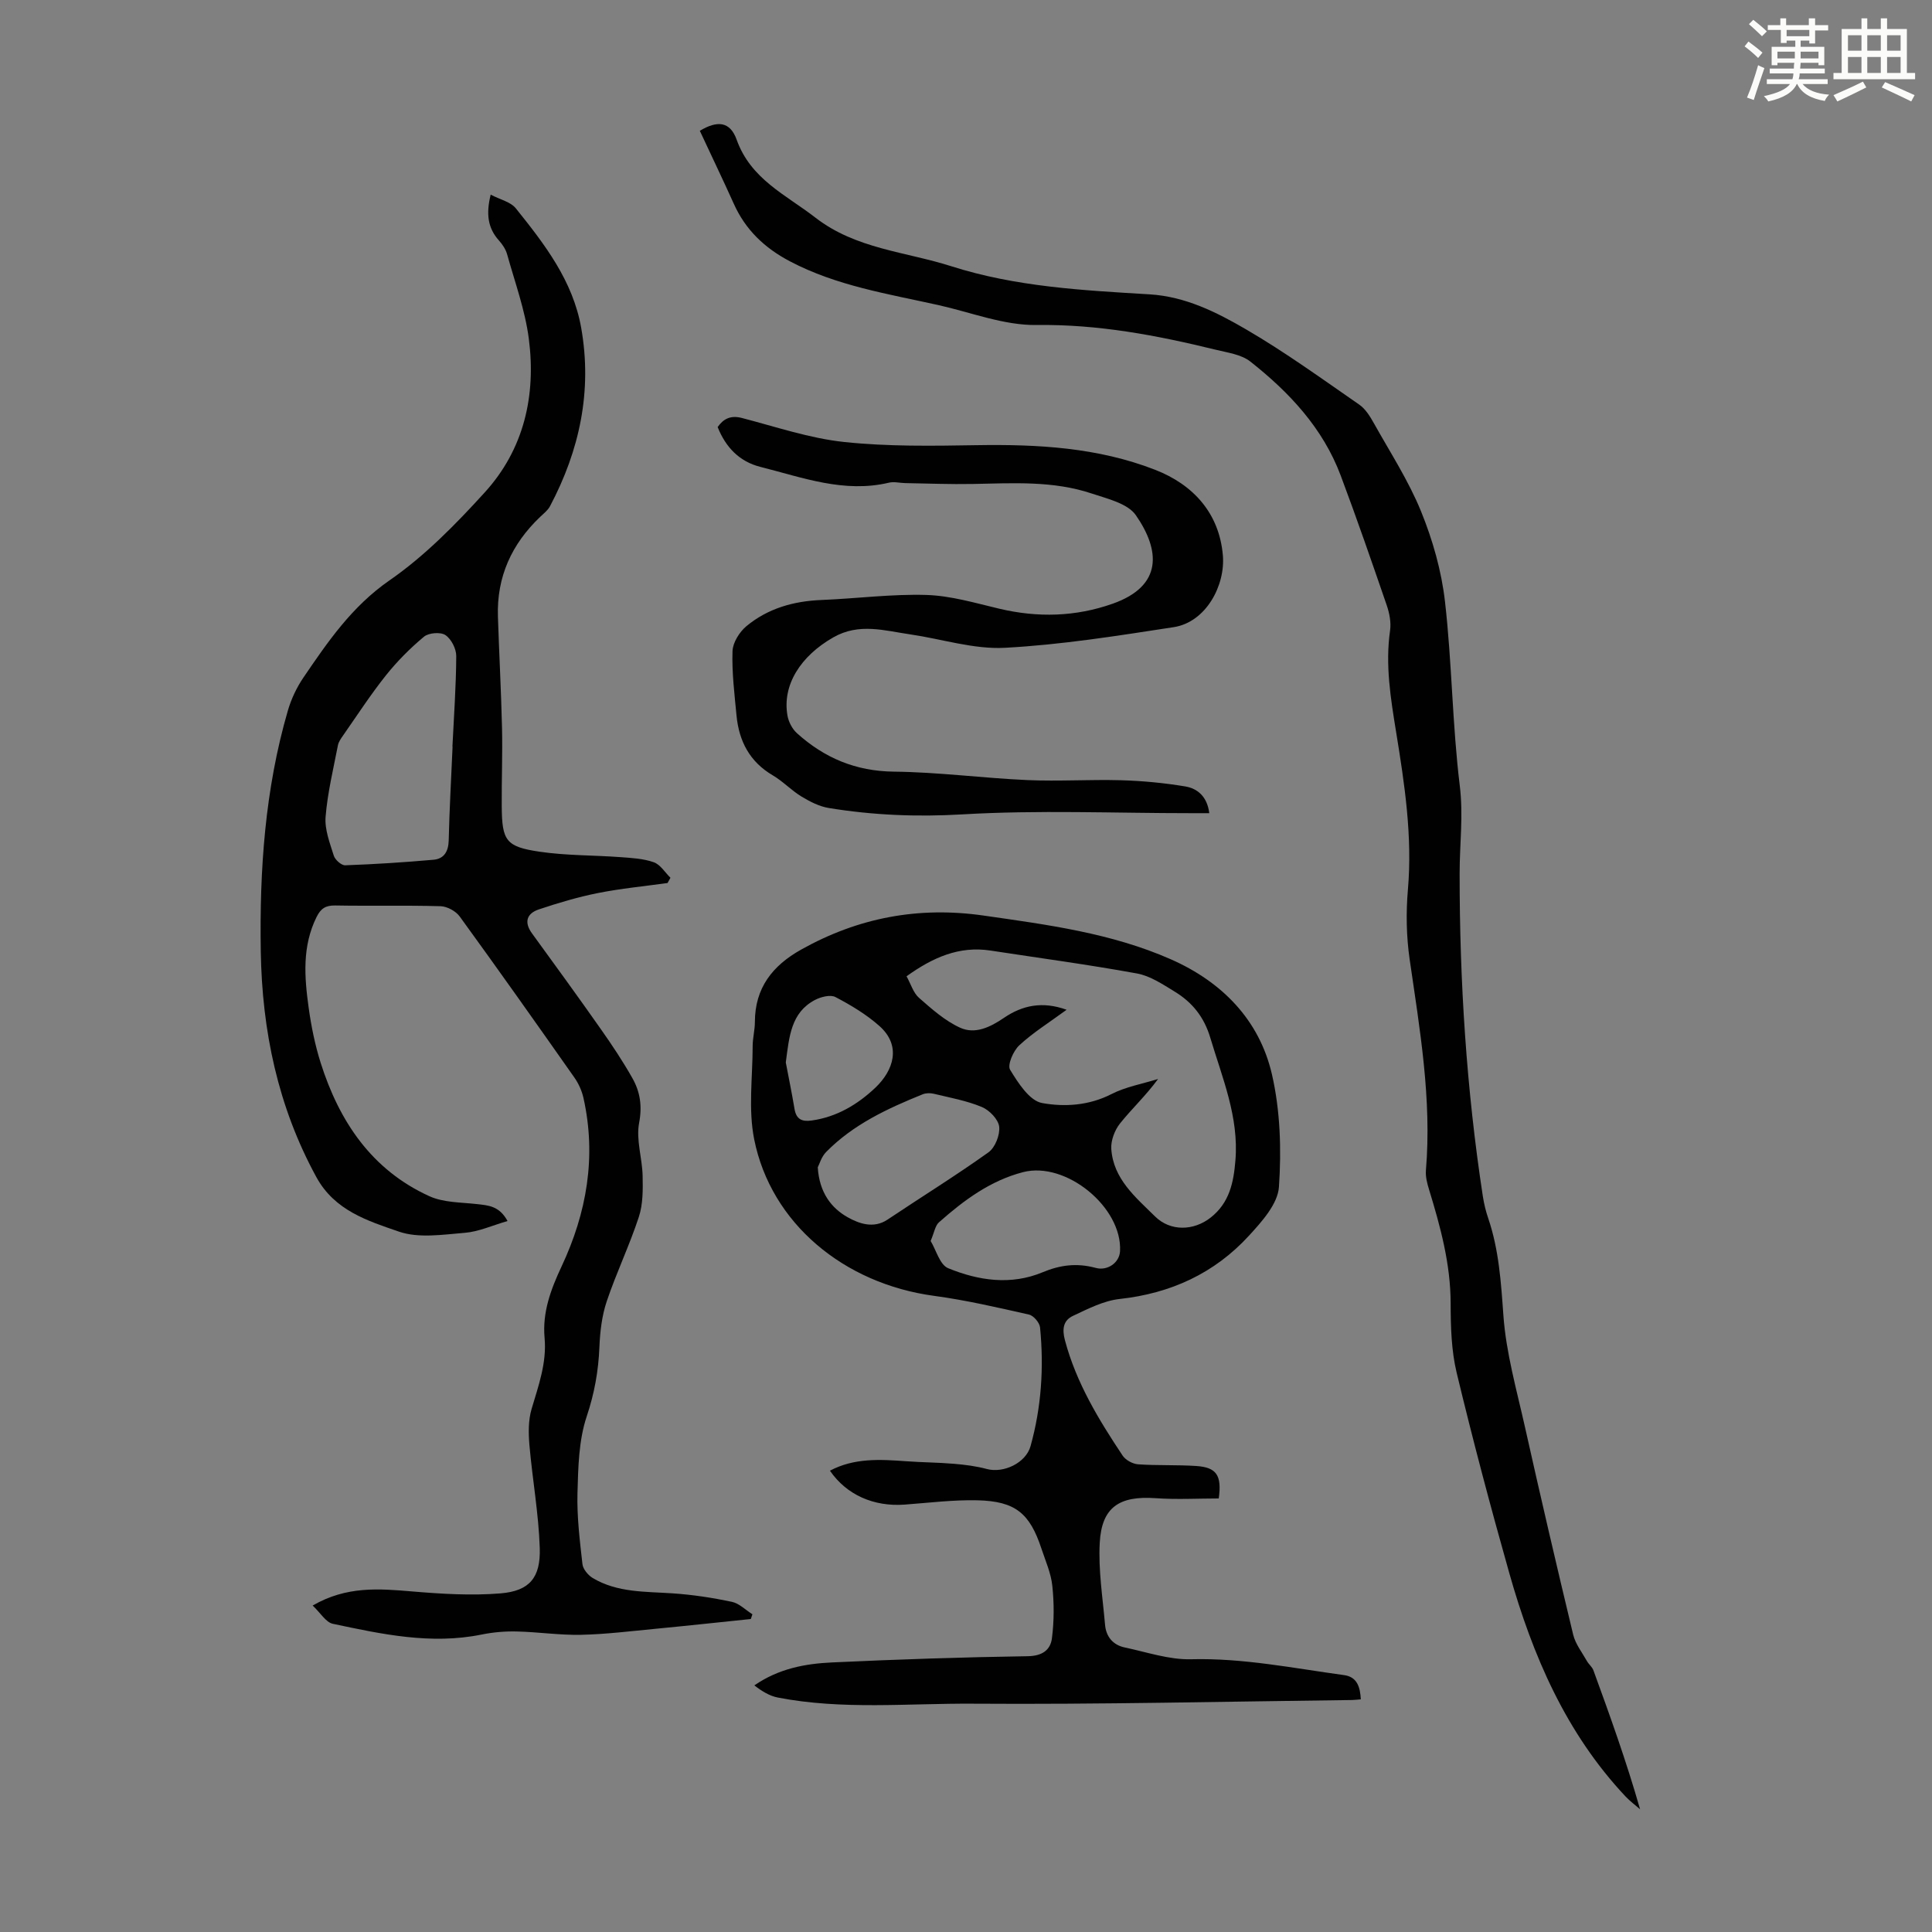 <svg enable-background="new 0 0 400 400" viewBox="0 0 400 400" xmlns="http://www.w3.org/2000/svg"><rect x="0" y="0" width="400" height="400" fill="#808080" stroke="none"/><path d="m361.2 9.6.8-1c.9.7 1.9 1.4 2.9 2.3l-.9 1.1c-1-1-2-1.8-2.8-2.4zm.5 10.6c.9-2.1 1.6-4.3 2.3-6.7.4.2.8.4 1.3.6-.7 2.1-1.5 4.3-2.2 6.6zm.4-15.2.9-.9c1 .8 2 1.6 2.8 2.4l-1 1c-.9-.9-1.8-1.7-2.7-2.5zm12.5-1.2h1.2v1.4h2.7v1.1h-2.7v2.7h-1.2v-.6h-1.8v1.3h4.9v3.8h-1.2v-.5h-3.7c0 .4-.1.9-.1 1.2h5.1v1h-5.2c0 .5-.1.9-.2 1.2h6v1h-5.2c1.1 1.3 2.9 2 5.5 2.2-.4.4-.7.8-.9 1.3-2.9-.5-4.8-1.6-5.7-3.5h-.1c-.8 1.7-2.7 2.9-5.9 3.6-.2-.4-.6-.8-.9-1.1 2.8-.6 4.6-1.4 5.4-2.5h-4.8v-1h5.3c.1-.3.2-.7.2-1.2h-4.9v-1h5c0-.4 0-.8.1-1.2h-3.5v.5h-1.2v-3.8h4.9v-1.3h-1.8v.5h-1.2v-2.7h-2.7v-1h2.6v-1.4h1.2v1.4h4.7v-1.4zm-6.6 8.3h3.6c0-.4 0-.9 0-1.4h-3.6zm1.9-4.6h4.7v-1.3h-4.7zm6.6 3.2h-3.7v1.4h3.7z" fill="#fbfcfa"/><path d="m385.3 3.8h1.3v2.2h2.8v-2.2h1.3v2.2h4.1v9.1h1.7v1.3h-16.9v-1.3h1.7v-9.1h4.1v-2.2zm.4 13.1.7 1.2c-1.8.9-3.8 1.9-6 2.9-.2-.4-.5-.8-.8-1.3 2.3-1 4.3-1.9 6.1-2.8zm-3.1-6.4h2.8v-3.2h-2.8zm0 4.6h2.8v-3.3h-2.8zm4-4.6h2.8v-3.2h-2.8zm0 4.6h2.8v-3.3h-2.8zm3.7 1.9c2.1.9 4.1 1.8 6.1 2.7l-.7 1.3c-2.2-1.1-4.2-2-6.1-2.9zm3.2-9.7h-2.8v3.2h2.8zm-2.8 7.8h2.8v-3.3h-2.8z" fill="#fbfcfa"/><g fill="#010102"><path d="m64.73 332.41c7.03-4.07 13.75-3.5 20.6-2.92 6.08.51 12.26.9 18.32.4 5.97-.5 8.3-3.24 8.1-9.4-.23-7.12-1.52-14.2-2.14-21.32-.21-2.47-.24-5.13.45-7.46 1.43-4.83 3.16-9.55 2.69-14.71-.48-5.31 1.29-10.05 3.51-14.78 5.22-11.12 7.26-22.74 4.54-34.9-.33-1.47-1-2.97-1.87-4.21-7.85-11.17-15.73-22.32-23.75-33.36-.81-1.12-2.61-2.09-3.97-2.13-7.27-.21-14.55-.02-21.83-.15-1.99-.03-2.98.65-3.84 2.39-3 6.06-2.52 12.41-1.64 18.74.53 3.86 1.32 7.74 2.49 11.45 3.85 12.13 10.55 22.17 22.51 27.61 2.92 1.33 6.51 1.26 9.81 1.63 2.35.27 4.66.35 6.37 3.51-3.18.92-5.97 2.21-8.84 2.44-4.55.37-9.55 1.17-13.66-.25-6.43-2.22-13.29-4.34-17.08-11.28-7.98-14.61-11.24-30.3-11.51-46.74-.27-16.84.87-33.55 5.6-49.82.7-2.41 1.82-4.8 3.23-6.87 5.07-7.44 10.04-14.73 17.82-20.12 7.29-5.04 13.69-11.59 19.7-18.19 8.15-8.94 10.68-20.08 9.14-31.88-.77-5.91-2.88-11.66-4.49-17.45-.29-1.03-.96-2.04-1.69-2.85-2.32-2.59-2.69-5.5-1.71-9.49 1.94 1.02 4.13 1.49 5.21 2.84 5.96 7.42 11.81 15 13.53 24.74 2.31 13.07-.32 25.33-6.46 36.93-.45.85-1.31 1.51-2.03 2.2-5.91 5.62-9.02 12.43-8.75 20.65.25 7.72.67 15.43.85 23.15.12 5.36-.1 10.74-.06 16.1.05 7.14.83 8.4 7.86 9.43 5.51.81 11.14.71 16.71 1.12 2.33.17 4.75.3 6.91 1.06 1.36.48 2.31 2.1 3.45 3.21-.2.36-.4.73-.6 1.09-4.82.67-9.67 1.13-14.43 2.08-4.13.82-8.21 2.04-12.21 3.38-2.48.83-3.14 2.61-1.43 4.96 4.79 6.59 9.59 13.18 14.27 19.85 2.31 3.28 4.55 6.64 6.52 10.13 1.6 2.83 2.06 5.75 1.39 9.28-.66 3.48.65 7.29.73 10.97.06 2.84.08 5.86-.79 8.5-1.94 5.91-4.66 11.56-6.64 17.45-1.01 3-1.39 6.3-1.52 9.49-.2 4.94-1.03 9.57-2.63 14.35-1.66 4.96-1.76 10.55-1.91 15.88-.13 4.89.48 9.82 1.03 14.7.12 1.04 1.17 2.3 2.14 2.88 5.12 3.05 10.91 2.78 16.6 3.17 4.09.28 8.18.9 12.19 1.75 1.53.32 2.85 1.69 4.26 2.58-.11.33-.22.65-.33.98-6.6.68-13.19 1.4-19.8 2.03-5.12.49-10.25 1.13-15.39 1.24-4.42.09-8.85-.59-13.28-.69-2.41-.06-4.88.15-7.24.63-10.51 2.14-20.7-.07-30.87-2.23-1.41-.32-2.5-2.23-4.14-3.77zm28.97-177.82c-.01 0-.02 0-.03 0 .3-6.25.76-12.5.79-18.76.01-1.5-1.03-3.54-2.25-4.35-1.01-.67-3.46-.47-4.43.34-2.87 2.39-5.56 5.1-7.89 8.02-3.17 3.98-5.95 8.27-8.87 12.45-.44.62-.92 1.31-1.06 2.03-.95 4.92-2.15 9.83-2.55 14.8-.21 2.63.88 5.42 1.7 8.04.27.86 1.57 2.02 2.36 1.99 6.1-.22 12.2-.61 18.29-1.15 2.16-.19 3.08-1.7 3.14-3.99.15-6.47.52-12.95.8-19.42z"/><path d="m281.74 351.83c-.67.05-1.21.13-1.76.14-26.19.31-52.37.94-78.56.76-13.45-.09-27 1.32-40.37-1.27-1.73-.33-3.34-1.33-4.87-2.52 5.07-3.49 10.53-4.49 16.05-4.75 13.52-.63 27.05-1.09 40.57-1.29 3.01-.05 4.68-1.3 4.99-3.71.46-3.57.46-7.27.08-10.86-.27-2.62-1.41-5.16-2.25-7.7-2.42-7.33-5.4-9.82-13.24-10.01-5.01-.12-10.03.52-15.05.89-6.42.48-12.06-2.01-15.5-7.02 5.02-2.66 10.36-2.35 15.72-1.96 3.34.25 6.7.25 10.03.54 2.26.19 4.54.48 6.73 1.07 3.47.93 8.08-1.25 9.05-4.72 2.25-8.06 2.79-16.3 1.97-24.6-.1-.98-1.34-2.44-2.29-2.65-6.52-1.47-13.05-2.99-19.66-3.88-18.67-2.52-33.75-15.02-37.23-32.39-1.25-6.21-.33-12.86-.32-19.31 0-1.67.46-3.33.46-5 .01-7.04 3.64-11.66 9.55-14.97 11.82-6.63 24.32-9 37.82-7.06 13.19 1.89 26.41 3.62 38.72 9.04 10.57 4.65 18.35 12.52 20.96 23.83 1.73 7.52 1.98 15.59 1.45 23.32-.24 3.51-3.53 7.17-6.2 10.08-7.14 7.79-16.18 11.95-26.78 13.11-3.31.36-6.56 2.04-9.65 3.49-1.98.93-2.32 2.65-1.67 5.08 2.35 8.81 6.98 16.41 11.94 23.86.62.93 2.08 1.72 3.2 1.8 4 .28 8.04.08 12.05.35 4.15.28 5.32 1.88 4.65 6.72-4.27 0-8.72.25-13.13-.06-7.45-.51-11.11 1.86-11.51 9.24-.31 5.63.61 11.33 1.1 16.98.21 2.46 1.64 4.18 4.08 4.69 4.56.96 9.18 2.56 13.74 2.44 10.74-.28 21.14 1.85 31.64 3.28 2.76.36 3.36 2.52 3.49 5.02zm-94.05-149.7c.9 1.62 1.4 3.43 2.58 4.46 2.63 2.31 5.37 4.75 8.5 6.18 3.11 1.43 6.26-.11 9.08-2.03 3.83-2.61 7.98-3.49 12.98-1.68-3.6 2.64-6.96 4.73-9.8 7.36-1.24 1.15-2.5 4.07-1.9 5.06 1.66 2.73 4.02 6.42 6.62 6.89 4.63.84 9.7.54 14.36-1.85 2.98-1.52 6.42-2.12 9.66-3.13-2.6 3.53-5.47 6.19-7.89 9.22-1.1 1.38-1.91 3.53-1.8 5.26.42 6.22 5.02 9.99 9.06 13.98 3.18 3.14 8 3 11.51.24 3.92-3.08 4.76-7.31 5.13-11.85.74-8.99-2.72-17.07-5.21-25.41-1.28-4.29-3.75-7.33-7.37-9.53-2.46-1.5-5.05-3.25-7.79-3.75-10.07-1.84-20.23-3.2-30.36-4.75-6.48-.99-11.96 1.45-17.36 5.33zm-18.38 39.55c.32 5.24 2.82 8.45 6.21 10.35 2.25 1.26 5.31 2.43 8.23.48 6.96-4.66 14.09-9.07 20.9-13.93 1.38-.99 2.41-3.6 2.22-5.31-.17-1.51-2.02-3.42-3.57-4.07-3.16-1.32-6.62-1.94-9.98-2.75-.72-.17-1.61-.16-2.28.11-7.28 2.94-14.37 6.23-19.98 11.93-1 1-1.42 2.57-1.75 3.19zm23.37 15.25c1.13 1.85 1.89 4.93 3.63 5.64 6.28 2.57 12.97 3.58 19.55.84 3.55-1.48 7-1.99 11.02-.9 2.4.65 4.88-1.06 5.01-3.46.49-9.1-11.21-18.67-20.08-16.37-6.79 1.76-12.26 5.83-17.39 10.37-.8.69-.98 2.09-1.74 3.88zm-29.99-36.96c.54 2.86 1.24 6.24 1.81 9.64.36 2.13 1.54 2.66 3.53 2.38 5.21-.72 9.54-3.33 13.2-6.79 3.76-3.57 5.46-8.68.84-12.78-2.69-2.39-5.89-4.31-9.1-5.99-1.04-.55-3.02-.04-4.24.6-4.96 2.61-5.33 7.54-6.04 12.94z"/><path d="m144.89 27.08c3.6-2.16 6.26-1.99 7.63 1.85 2.93 8.19 10.17 11.38 16.29 16.12 8.39 6.51 18.65 7.04 28.14 10.07 13.37 4.27 27.22 4.99 41.05 5.82 7.43.45 13.86 3.69 19.98 7.25 8.09 4.71 15.71 10.24 23.42 15.57 1.3.89 2.25 2.44 3.05 3.87 3.37 6.03 7.18 11.9 9.77 18.26 2.41 5.93 4.23 12.32 4.95 18.67 1.45 12.65 1.51 25.47 3.06 38.1.76 6.18-.03 12.11-.03 18.15-.01 22.39 1.41 44.72 4.81 66.89.24 1.54.61 3.08 1.12 4.56 2.21 6.52 2.64 13.23 3.13 20.07.55 7.73 2.73 15.37 4.44 23 3.22 14.4 6.56 28.77 10.01 43.11.47 1.94 1.84 3.67 2.85 5.47.38.67 1.07 1.2 1.33 1.89 3.44 9.42 6.83 18.86 9.67 28.79-1.01-.88-2.1-1.68-3.01-2.65-12.36-13.15-19.25-29.21-24.07-46.25-3.89-13.75-7.55-27.57-10.89-41.46-1.11-4.62-1.24-9.56-1.25-14.36-.01-8.19-2.12-15.91-4.48-23.62-.39-1.26-.74-2.64-.64-3.92 1.24-14.77-1.27-29.22-3.37-43.73-.68-4.72-.77-9.62-.36-14.37.96-11.06-.68-21.86-2.44-32.68-1.13-6.96-2.27-13.9-1.25-21.01.24-1.68-.13-3.58-.69-5.22-3.09-8.98-6.19-17.96-9.53-26.86-3.69-9.83-10.65-17.25-18.72-23.61-1.88-1.48-4.72-1.84-7.19-2.45-12.17-2.98-24.34-5.29-37.07-5.11-6.74.09-13.54-2.61-20.29-4.12-10.46-2.33-21.1-3.98-30.77-9.07-5.25-2.76-9.23-6.54-11.65-11.99-2.23-4.96-4.61-9.89-7-15.03z"/><path d="m250.37 168.36c-1.45 0-2.64 0-3.82 0-15.78 0-31.61-.68-47.34.25-9.37.55-18.47.17-27.61-1.32-1.98-.32-3.93-1.33-5.67-2.38-2.09-1.27-3.82-3.14-5.93-4.38-4.79-2.81-7-7.08-7.51-12.37-.42-4.44-.98-8.91-.83-13.35.06-1.78 1.44-3.97 2.88-5.17 4.44-3.68 9.77-5.19 15.54-5.42 7.25-.29 14.51-1.26 21.74-1.04 5.06.16 10.1 1.67 15.09 2.85 7.95 1.88 15.8 1.67 23.46-1.04 10.47-3.7 9.8-11.12 4.79-18.33-1.7-2.44-5.89-3.4-9.12-4.48-8-2.68-16.33-2.14-24.61-1.98-4.67.09-9.35-.1-14.03-.18-1.12-.02-2.29-.34-3.34-.09-9.3 2.21-17.92-1.07-26.64-3.27-4.29-1.08-7.15-4-8.84-8.24 1.22-1.74 2.7-2.48 5.03-1.88 7.02 1.82 14.01 4.21 21.16 4.97 9.06.96 18.27.81 27.41.66 12.62-.21 25.1.47 36.96 5.09 7.96 3.09 13.29 9.03 14.04 17.7.54 6.21-3.47 13.86-10.2 14.89-11.6 1.78-23.26 3.65-34.95 4.27-6.44.34-13.01-1.82-19.53-2.77-5.34-.77-10.62-2.45-15.97.61-6.76 3.85-10.62 9.86-9.49 16.21.23 1.3.99 2.76 1.97 3.64 5.67 5.11 12.15 7.86 20.04 7.95 9.24.1 18.45 1.34 27.69 1.75 6.44.28 12.92-.15 19.37.03 4.44.13 8.89.55 13.27 1.28 2.55.42 4.56 2.1 4.99 5.54z"/></g></svg>